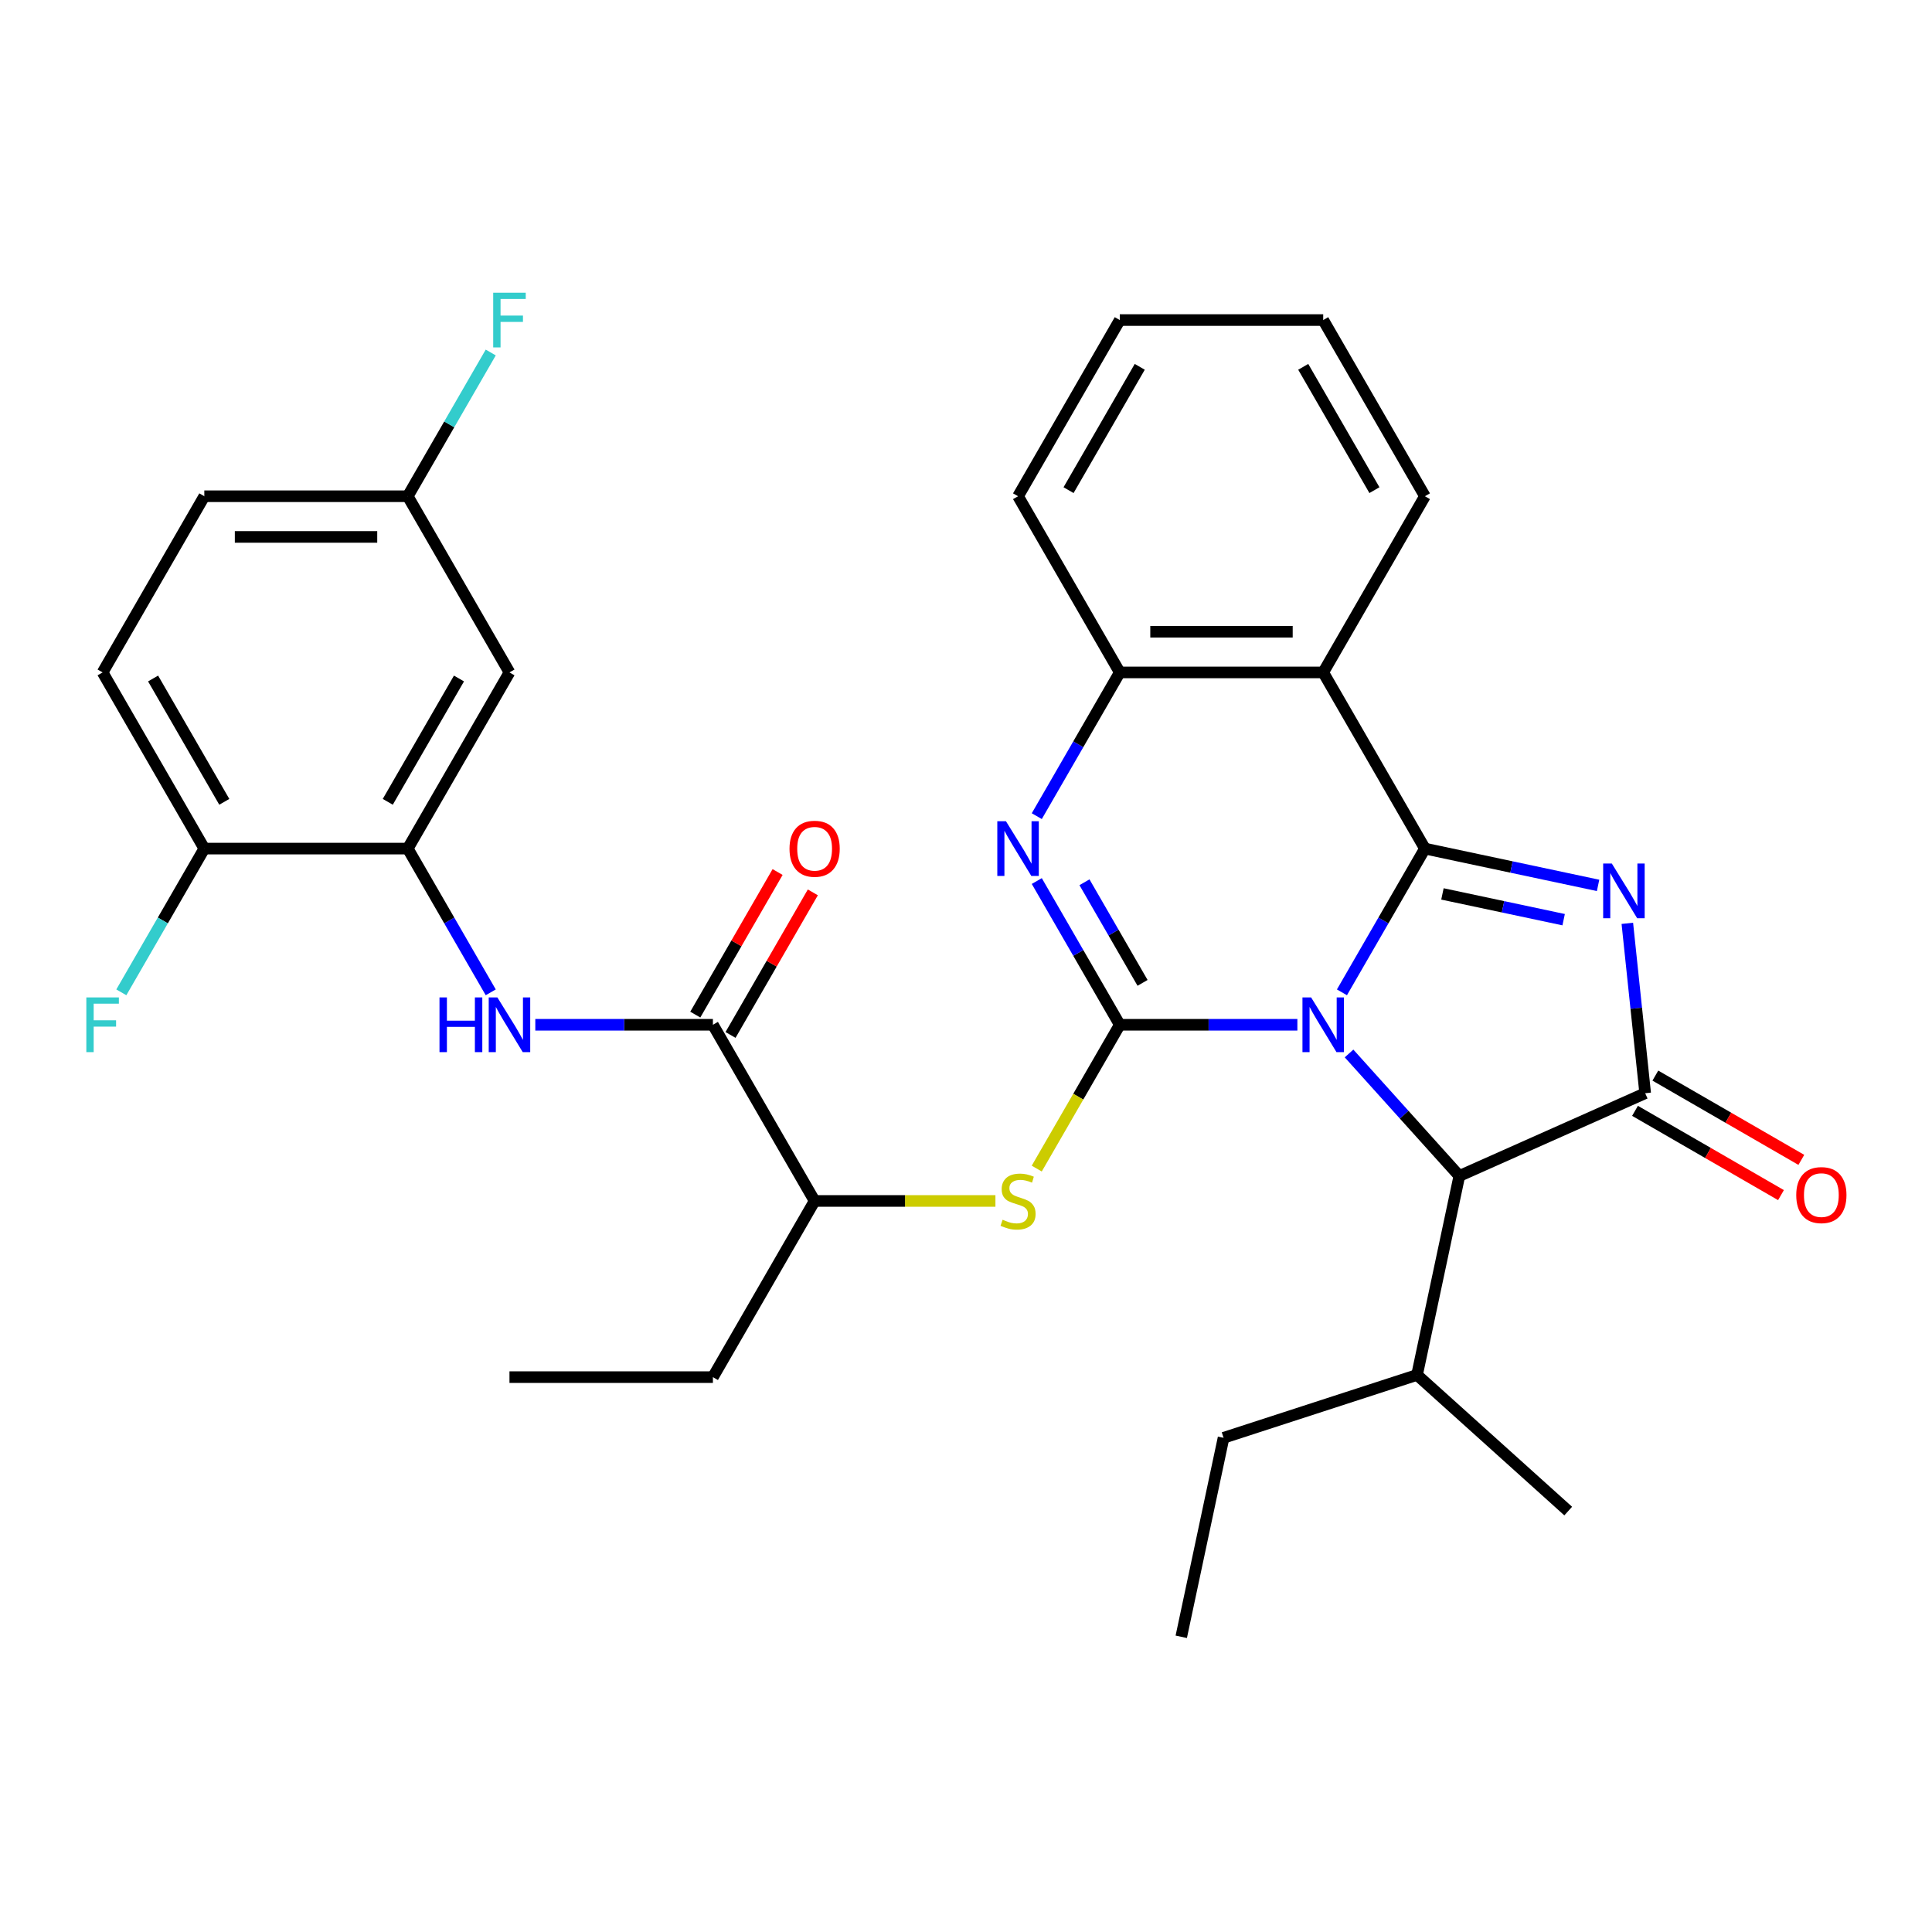 <?xml version='1.0' encoding='iso-8859-1'?>
<svg version='1.1' baseProfile='full'
              xmlns='http://www.w3.org/2000/svg'
                      xmlns:rdkit='http://www.rdkit.org/xml'
                      xmlns:xlink='http://www.w3.org/1999/xlink'
                  xml:space='preserve'
width='1000px' height='1000px' viewBox='0 0 1000 1000'>
<!-- END OF HEADER -->
<rect style='opacity:1.0;fill:#FFFFFF;stroke:none' width='1000' height='1000' x='0' y='0'> </rect>
<path class='bond-0' d='M 694.586,513.63 L 716.062,476.431' style='fill:none;fill-rule:evenodd;stroke:#0000FF;stroke-width:6px;stroke-linecap:butt;stroke-linejoin:miter;stroke-opacity:1' />
<path class='bond-0' d='M 716.062,476.431 L 737.539,439.232' style='fill:none;fill-rule:evenodd;stroke:#000000;stroke-width:6px;stroke-linecap:butt;stroke-linejoin:miter;stroke-opacity:1' />
<path class='bond-1' d='M 671.518,530.423 L 625.556,530.423' style='fill:none;fill-rule:evenodd;stroke:#0000FF;stroke-width:6px;stroke-linecap:butt;stroke-linejoin:miter;stroke-opacity:1' />
<path class='bond-1' d='M 625.556,530.423 L 579.593,530.423' style='fill:none;fill-rule:evenodd;stroke:#000000;stroke-width:6px;stroke-linecap:butt;stroke-linejoin:miter;stroke-opacity:1' />
<path class='bond-6' d='M 698.263,545.274 L 726.806,576.974' style='fill:none;fill-rule:evenodd;stroke:#0000FF;stroke-width:6px;stroke-linecap:butt;stroke-linejoin:miter;stroke-opacity:1' />
<path class='bond-6' d='M 726.806,576.974 L 755.348,608.674' style='fill:none;fill-rule:evenodd;stroke:#000000;stroke-width:6px;stroke-linecap:butt;stroke-linejoin:miter;stroke-opacity:1' />
<path class='bond-2' d='M 737.539,439.232 L 782.351,448.757' style='fill:none;fill-rule:evenodd;stroke:#000000;stroke-width:6px;stroke-linecap:butt;stroke-linejoin:miter;stroke-opacity:1' />
<path class='bond-2' d='M 782.351,448.757 L 827.163,458.282' style='fill:none;fill-rule:evenodd;stroke:#0000FF;stroke-width:6px;stroke-linecap:butt;stroke-linejoin:miter;stroke-opacity:1' />
<path class='bond-2' d='M 746.604,462.689 L 777.973,469.357' style='fill:none;fill-rule:evenodd;stroke:#000000;stroke-width:6px;stroke-linecap:butt;stroke-linejoin:miter;stroke-opacity:1' />
<path class='bond-2' d='M 777.973,469.357 L 809.341,476.024' style='fill:none;fill-rule:evenodd;stroke:#0000FF;stroke-width:6px;stroke-linecap:butt;stroke-linejoin:miter;stroke-opacity:1' />
<path class='bond-5' d='M 737.539,439.232 L 684.89,348.042' style='fill:none;fill-rule:evenodd;stroke:#000000;stroke-width:6px;stroke-linecap:butt;stroke-linejoin:miter;stroke-opacity:1' />
<path class='bond-4' d='M 579.593,530.423 L 558.116,493.224' style='fill:none;fill-rule:evenodd;stroke:#000000;stroke-width:6px;stroke-linecap:butt;stroke-linejoin:miter;stroke-opacity:1' />
<path class='bond-4' d='M 558.116,493.224 L 536.639,456.025' style='fill:none;fill-rule:evenodd;stroke:#0000FF;stroke-width:6px;stroke-linecap:butt;stroke-linejoin:miter;stroke-opacity:1' />
<path class='bond-4' d='M 591.388,508.733 L 576.354,482.694' style='fill:none;fill-rule:evenodd;stroke:#000000;stroke-width:6px;stroke-linecap:butt;stroke-linejoin:miter;stroke-opacity:1' />
<path class='bond-4' d='M 576.354,482.694 L 561.321,456.655' style='fill:none;fill-rule:evenodd;stroke:#0000FF;stroke-width:6px;stroke-linecap:butt;stroke-linejoin:miter;stroke-opacity:1' />
<path class='bond-8' d='M 579.593,530.423 L 558.105,567.642' style='fill:none;fill-rule:evenodd;stroke:#000000;stroke-width:6px;stroke-linecap:butt;stroke-linejoin:miter;stroke-opacity:1' />
<path class='bond-8' d='M 558.105,567.642 L 536.616,604.86' style='fill:none;fill-rule:evenodd;stroke:#CCCC00;stroke-width:6px;stroke-linecap:butt;stroke-linejoin:miter;stroke-opacity:1' />
<path class='bond-32' d='M 842.301,477.917 L 846.921,521.881' style='fill:none;fill-rule:evenodd;stroke:#0000FF;stroke-width:6px;stroke-linecap:butt;stroke-linejoin:miter;stroke-opacity:1' />
<path class='bond-32' d='M 846.921,521.881 L 851.542,565.846' style='fill:none;fill-rule:evenodd;stroke:#000000;stroke-width:6px;stroke-linecap:butt;stroke-linejoin:miter;stroke-opacity:1' />
<path class='bond-3' d='M 851.542,565.846 L 755.348,608.674' style='fill:none;fill-rule:evenodd;stroke:#000000;stroke-width:6px;stroke-linecap:butt;stroke-linejoin:miter;stroke-opacity:1' />
<path class='bond-14' d='M 846.277,574.965 L 884.056,596.776' style='fill:none;fill-rule:evenodd;stroke:#000000;stroke-width:6px;stroke-linecap:butt;stroke-linejoin:miter;stroke-opacity:1' />
<path class='bond-14' d='M 884.056,596.776 L 921.835,618.588' style='fill:none;fill-rule:evenodd;stroke:#FF0000;stroke-width:6px;stroke-linecap:butt;stroke-linejoin:miter;stroke-opacity:1' />
<path class='bond-14' d='M 856.807,556.726 L 894.586,578.538' style='fill:none;fill-rule:evenodd;stroke:#000000;stroke-width:6px;stroke-linecap:butt;stroke-linejoin:miter;stroke-opacity:1' />
<path class='bond-14' d='M 894.586,578.538 L 932.365,600.35' style='fill:none;fill-rule:evenodd;stroke:#FF0000;stroke-width:6px;stroke-linecap:butt;stroke-linejoin:miter;stroke-opacity:1' />
<path class='bond-33' d='M 536.639,422.44 L 558.116,385.241' style='fill:none;fill-rule:evenodd;stroke:#0000FF;stroke-width:6px;stroke-linecap:butt;stroke-linejoin:miter;stroke-opacity:1' />
<path class='bond-33' d='M 558.116,385.241 L 579.593,348.042' style='fill:none;fill-rule:evenodd;stroke:#000000;stroke-width:6px;stroke-linecap:butt;stroke-linejoin:miter;stroke-opacity:1' />
<path class='bond-7' d='M 684.89,348.042 L 579.593,348.042' style='fill:none;fill-rule:evenodd;stroke:#000000;stroke-width:6px;stroke-linecap:butt;stroke-linejoin:miter;stroke-opacity:1' />
<path class='bond-7' d='M 669.096,326.983 L 595.388,326.983' style='fill:none;fill-rule:evenodd;stroke:#000000;stroke-width:6px;stroke-linecap:butt;stroke-linejoin:miter;stroke-opacity:1' />
<path class='bond-21' d='M 684.89,348.042 L 737.539,256.852' style='fill:none;fill-rule:evenodd;stroke:#000000;stroke-width:6px;stroke-linecap:butt;stroke-linejoin:miter;stroke-opacity:1' />
<path class='bond-19' d='M 755.348,608.674 L 733.456,711.67' style='fill:none;fill-rule:evenodd;stroke:#000000;stroke-width:6px;stroke-linecap:butt;stroke-linejoin:miter;stroke-opacity:1' />
<path class='bond-24' d='M 579.593,348.042 L 526.944,256.852' style='fill:none;fill-rule:evenodd;stroke:#000000;stroke-width:6px;stroke-linecap:butt;stroke-linejoin:miter;stroke-opacity:1' />
<path class='bond-12' d='M 515.232,621.613 L 468.439,621.613' style='fill:none;fill-rule:evenodd;stroke:#CCCC00;stroke-width:6px;stroke-linecap:butt;stroke-linejoin:miter;stroke-opacity:1' />
<path class='bond-12' d='M 468.439,621.613 L 421.647,621.613' style='fill:none;fill-rule:evenodd;stroke:#000000;stroke-width:6px;stroke-linecap:butt;stroke-linejoin:miter;stroke-opacity:1' />
<path class='bond-9' d='M 368.998,530.423 L 421.647,621.613' style='fill:none;fill-rule:evenodd;stroke:#000000;stroke-width:6px;stroke-linecap:butt;stroke-linejoin:miter;stroke-opacity:1' />
<path class='bond-10' d='M 368.998,530.423 L 323.036,530.423' style='fill:none;fill-rule:evenodd;stroke:#000000;stroke-width:6px;stroke-linecap:butt;stroke-linejoin:miter;stroke-opacity:1' />
<path class='bond-10' d='M 323.036,530.423 L 277.073,530.423' style='fill:none;fill-rule:evenodd;stroke:#0000FF;stroke-width:6px;stroke-linecap:butt;stroke-linejoin:miter;stroke-opacity:1' />
<path class='bond-16' d='M 378.117,535.687 L 399.421,498.789' style='fill:none;fill-rule:evenodd;stroke:#000000;stroke-width:6px;stroke-linecap:butt;stroke-linejoin:miter;stroke-opacity:1' />
<path class='bond-16' d='M 399.421,498.789 L 420.724,461.89' style='fill:none;fill-rule:evenodd;stroke:#FF0000;stroke-width:6px;stroke-linecap:butt;stroke-linejoin:miter;stroke-opacity:1' />
<path class='bond-16' d='M 359.879,525.158 L 381.183,488.259' style='fill:none;fill-rule:evenodd;stroke:#000000;stroke-width:6px;stroke-linecap:butt;stroke-linejoin:miter;stroke-opacity:1' />
<path class='bond-16' d='M 381.183,488.259 L 402.486,451.36' style='fill:none;fill-rule:evenodd;stroke:#FF0000;stroke-width:6px;stroke-linecap:butt;stroke-linejoin:miter;stroke-opacity:1' />
<path class='bond-11' d='M 254.005,513.63 L 232.529,476.431' style='fill:none;fill-rule:evenodd;stroke:#0000FF;stroke-width:6px;stroke-linecap:butt;stroke-linejoin:miter;stroke-opacity:1' />
<path class='bond-11' d='M 232.529,476.431 L 211.052,439.232' style='fill:none;fill-rule:evenodd;stroke:#000000;stroke-width:6px;stroke-linecap:butt;stroke-linejoin:miter;stroke-opacity:1' />
<path class='bond-13' d='M 211.052,439.232 L 263.701,348.042' style='fill:none;fill-rule:evenodd;stroke:#000000;stroke-width:6px;stroke-linecap:butt;stroke-linejoin:miter;stroke-opacity:1' />
<path class='bond-13' d='M 200.711,415.024 L 237.565,351.191' style='fill:none;fill-rule:evenodd;stroke:#000000;stroke-width:6px;stroke-linecap:butt;stroke-linejoin:miter;stroke-opacity:1' />
<path class='bond-15' d='M 211.052,439.232 L 105.754,439.232' style='fill:none;fill-rule:evenodd;stroke:#000000;stroke-width:6px;stroke-linecap:butt;stroke-linejoin:miter;stroke-opacity:1' />
<path class='bond-25' d='M 421.647,621.613 L 368.998,712.803' style='fill:none;fill-rule:evenodd;stroke:#000000;stroke-width:6px;stroke-linecap:butt;stroke-linejoin:miter;stroke-opacity:1' />
<path class='bond-18' d='M 263.701,348.042 L 211.052,256.852' style='fill:none;fill-rule:evenodd;stroke:#000000;stroke-width:6px;stroke-linecap:butt;stroke-linejoin:miter;stroke-opacity:1' />
<path class='bond-17' d='M 105.754,439.232 L 53.106,348.042' style='fill:none;fill-rule:evenodd;stroke:#000000;stroke-width:6px;stroke-linecap:butt;stroke-linejoin:miter;stroke-opacity:1' />
<path class='bond-17' d='M 116.095,415.024 L 79.241,351.191' style='fill:none;fill-rule:evenodd;stroke:#000000;stroke-width:6px;stroke-linecap:butt;stroke-linejoin:miter;stroke-opacity:1' />
<path class='bond-20' d='M 105.754,439.232 L 84.278,476.431' style='fill:none;fill-rule:evenodd;stroke:#000000;stroke-width:6px;stroke-linecap:butt;stroke-linejoin:miter;stroke-opacity:1' />
<path class='bond-20' d='M 84.278,476.431 L 62.801,513.63' style='fill:none;fill-rule:evenodd;stroke:#33CCCC;stroke-width:6px;stroke-linecap:butt;stroke-linejoin:miter;stroke-opacity:1' />
<path class='bond-22' d='M 53.106,348.042 L 105.754,256.852' style='fill:none;fill-rule:evenodd;stroke:#000000;stroke-width:6px;stroke-linecap:butt;stroke-linejoin:miter;stroke-opacity:1' />
<path class='bond-23' d='M 211.052,256.852 L 232.529,219.653' style='fill:none;fill-rule:evenodd;stroke:#000000;stroke-width:6px;stroke-linecap:butt;stroke-linejoin:miter;stroke-opacity:1' />
<path class='bond-23' d='M 232.529,219.653 L 254.005,182.454' style='fill:none;fill-rule:evenodd;stroke:#33CCCC;stroke-width:6px;stroke-linecap:butt;stroke-linejoin:miter;stroke-opacity:1' />
<path class='bond-35' d='M 211.052,256.852 L 105.754,256.852' style='fill:none;fill-rule:evenodd;stroke:#000000;stroke-width:6px;stroke-linecap:butt;stroke-linejoin:miter;stroke-opacity:1' />
<path class='bond-35' d='M 195.257,277.911 L 121.549,277.911' style='fill:none;fill-rule:evenodd;stroke:#000000;stroke-width:6px;stroke-linecap:butt;stroke-linejoin:miter;stroke-opacity:1' />
<path class='bond-26' d='M 733.456,711.67 L 633.312,744.209' style='fill:none;fill-rule:evenodd;stroke:#000000;stroke-width:6px;stroke-linecap:butt;stroke-linejoin:miter;stroke-opacity:1' />
<path class='bond-27' d='M 733.456,711.67 L 811.707,782.128' style='fill:none;fill-rule:evenodd;stroke:#000000;stroke-width:6px;stroke-linecap:butt;stroke-linejoin:miter;stroke-opacity:1' />
<path class='bond-28' d='M 737.539,256.852 L 684.89,165.661' style='fill:none;fill-rule:evenodd;stroke:#000000;stroke-width:6px;stroke-linecap:butt;stroke-linejoin:miter;stroke-opacity:1' />
<path class='bond-28' d='M 711.404,253.703 L 674.55,189.87' style='fill:none;fill-rule:evenodd;stroke:#000000;stroke-width:6px;stroke-linecap:butt;stroke-linejoin:miter;stroke-opacity:1' />
<path class='bond-30' d='M 526.944,256.852 L 579.593,165.661' style='fill:none;fill-rule:evenodd;stroke:#000000;stroke-width:6px;stroke-linecap:butt;stroke-linejoin:miter;stroke-opacity:1' />
<path class='bond-30' d='M 553.08,253.703 L 589.934,189.87' style='fill:none;fill-rule:evenodd;stroke:#000000;stroke-width:6px;stroke-linecap:butt;stroke-linejoin:miter;stroke-opacity:1' />
<path class='bond-29' d='M 368.998,712.803 L 263.701,712.803' style='fill:none;fill-rule:evenodd;stroke:#000000;stroke-width:6px;stroke-linecap:butt;stroke-linejoin:miter;stroke-opacity:1' />
<path class='bond-31' d='M 633.312,744.209 L 611.419,847.206' style='fill:none;fill-rule:evenodd;stroke:#000000;stroke-width:6px;stroke-linecap:butt;stroke-linejoin:miter;stroke-opacity:1' />
<path class='bond-34' d='M 684.89,165.661 L 579.593,165.661' style='fill:none;fill-rule:evenodd;stroke:#000000;stroke-width:6px;stroke-linecap:butt;stroke-linejoin:miter;stroke-opacity:1' />
<path  class='atom-0' d='M 678.63 516.263
L 687.91 531.263
Q 688.83 532.743, 690.31 535.423
Q 691.79 538.103, 691.87 538.263
L 691.87 516.263
L 695.63 516.263
L 695.63 544.583
L 691.75 544.583
L 681.79 528.183
Q 680.63 526.263, 679.39 524.063
Q 678.19 521.863, 677.83 521.183
L 677.83 544.583
L 674.15 544.583
L 674.15 516.263
L 678.63 516.263
' fill='#0000FF'/>
<path  class='atom-3' d='M 834.276 446.965
L 843.556 461.965
Q 844.476 463.445, 845.956 466.125
Q 847.436 468.805, 847.516 468.965
L 847.516 446.965
L 851.276 446.965
L 851.276 475.285
L 847.396 475.285
L 837.436 458.885
Q 836.276 456.965, 835.036 454.765
Q 833.836 452.565, 833.476 451.885
L 833.476 475.285
L 829.796 475.285
L 829.796 446.965
L 834.276 446.965
' fill='#0000FF'/>
<path  class='atom-5' d='M 520.684 425.072
L 529.964 440.072
Q 530.884 441.552, 532.364 444.232
Q 533.844 446.912, 533.924 447.072
L 533.924 425.072
L 537.684 425.072
L 537.684 453.392
L 533.804 453.392
L 523.844 436.992
Q 522.684 435.072, 521.444 432.872
Q 520.244 430.672, 519.884 429.992
L 519.884 453.392
L 516.204 453.392
L 516.204 425.072
L 520.684 425.072
' fill='#0000FF'/>
<path  class='atom-9' d='M 518.944 631.333
Q 519.264 631.453, 520.584 632.013
Q 521.904 632.573, 523.344 632.933
Q 524.824 633.253, 526.264 633.253
Q 528.944 633.253, 530.504 631.973
Q 532.064 630.653, 532.064 628.373
Q 532.064 626.813, 531.264 625.853
Q 530.504 624.893, 529.304 624.373
Q 528.104 623.853, 526.104 623.253
Q 523.584 622.493, 522.064 621.773
Q 520.584 621.053, 519.504 619.533
Q 518.464 618.013, 518.464 615.453
Q 518.464 611.893, 520.864 609.693
Q 523.304 607.493, 528.104 607.493
Q 531.384 607.493, 535.104 609.053
L 534.184 612.133
Q 530.784 610.733, 528.224 610.733
Q 525.464 610.733, 523.944 611.893
Q 522.424 613.013, 522.464 614.973
Q 522.464 616.493, 523.224 617.413
Q 524.024 618.333, 525.144 618.853
Q 526.304 619.373, 528.224 619.973
Q 530.784 620.773, 532.304 621.573
Q 533.824 622.373, 534.904 624.013
Q 536.024 625.613, 536.024 628.373
Q 536.024 632.293, 533.384 634.413
Q 530.784 636.493, 526.424 636.493
Q 523.904 636.493, 521.984 635.933
Q 520.104 635.413, 517.864 634.493
L 518.944 631.333
' fill='#CCCC00'/>
<path  class='atom-11' d='M 227.481 516.263
L 231.321 516.263
L 231.321 528.303
L 245.801 528.303
L 245.801 516.263
L 249.641 516.263
L 249.641 544.583
L 245.801 544.583
L 245.801 531.503
L 231.321 531.503
L 231.321 544.583
L 227.481 544.583
L 227.481 516.263
' fill='#0000FF'/>
<path  class='atom-11' d='M 257.441 516.263
L 266.721 531.263
Q 267.641 532.743, 269.121 535.423
Q 270.601 538.103, 270.681 538.263
L 270.681 516.263
L 274.441 516.263
L 274.441 544.583
L 270.561 544.583
L 260.601 528.183
Q 259.441 526.263, 258.201 524.063
Q 257.001 521.863, 256.641 521.183
L 256.641 544.583
L 252.961 544.583
L 252.961 516.263
L 257.441 516.263
' fill='#0000FF'/>
<path  class='atom-15' d='M 929.733 618.574
Q 929.733 611.774, 933.093 607.974
Q 936.453 604.174, 942.733 604.174
Q 949.013 604.174, 952.373 607.974
Q 955.733 611.774, 955.733 618.574
Q 955.733 625.454, 952.333 629.374
Q 948.933 633.254, 942.733 633.254
Q 936.493 633.254, 933.093 629.374
Q 929.733 625.494, 929.733 618.574
M 942.733 630.054
Q 947.053 630.054, 949.373 627.174
Q 951.733 624.254, 951.733 618.574
Q 951.733 613.014, 949.373 610.214
Q 947.053 607.374, 942.733 607.374
Q 938.413 607.374, 936.053 610.174
Q 933.733 612.974, 933.733 618.574
Q 933.733 624.294, 936.053 627.174
Q 938.413 630.054, 942.733 630.054
' fill='#FF0000'/>
<path  class='atom-17' d='M 408.647 439.312
Q 408.647 432.512, 412.007 428.712
Q 415.367 424.912, 421.647 424.912
Q 427.927 424.912, 431.287 428.712
Q 434.647 432.512, 434.647 439.312
Q 434.647 446.192, 431.247 450.112
Q 427.847 453.992, 421.647 453.992
Q 415.407 453.992, 412.007 450.112
Q 408.647 446.232, 408.647 439.312
M 421.647 450.792
Q 425.967 450.792, 428.287 447.912
Q 430.647 444.992, 430.647 439.312
Q 430.647 433.752, 428.287 430.952
Q 425.967 428.112, 421.647 428.112
Q 417.327 428.112, 414.967 430.912
Q 412.647 433.712, 412.647 439.312
Q 412.647 445.032, 414.967 447.912
Q 417.327 450.792, 421.647 450.792
' fill='#FF0000'/>
<path  class='atom-21' d='M 44.686 516.263
L 61.526 516.263
L 61.526 519.503
L 48.486 519.503
L 48.486 528.103
L 60.086 528.103
L 60.086 531.383
L 48.486 531.383
L 48.486 544.583
L 44.686 544.583
L 44.686 516.263
' fill='#33CCCC'/>
<path  class='atom-24' d='M 255.281 151.501
L 272.121 151.501
L 272.121 154.741
L 259.081 154.741
L 259.081 163.341
L 270.681 163.341
L 270.681 166.621
L 259.081 166.621
L 259.081 179.821
L 255.281 179.821
L 255.281 151.501
' fill='#33CCCC'/>
</svg>
